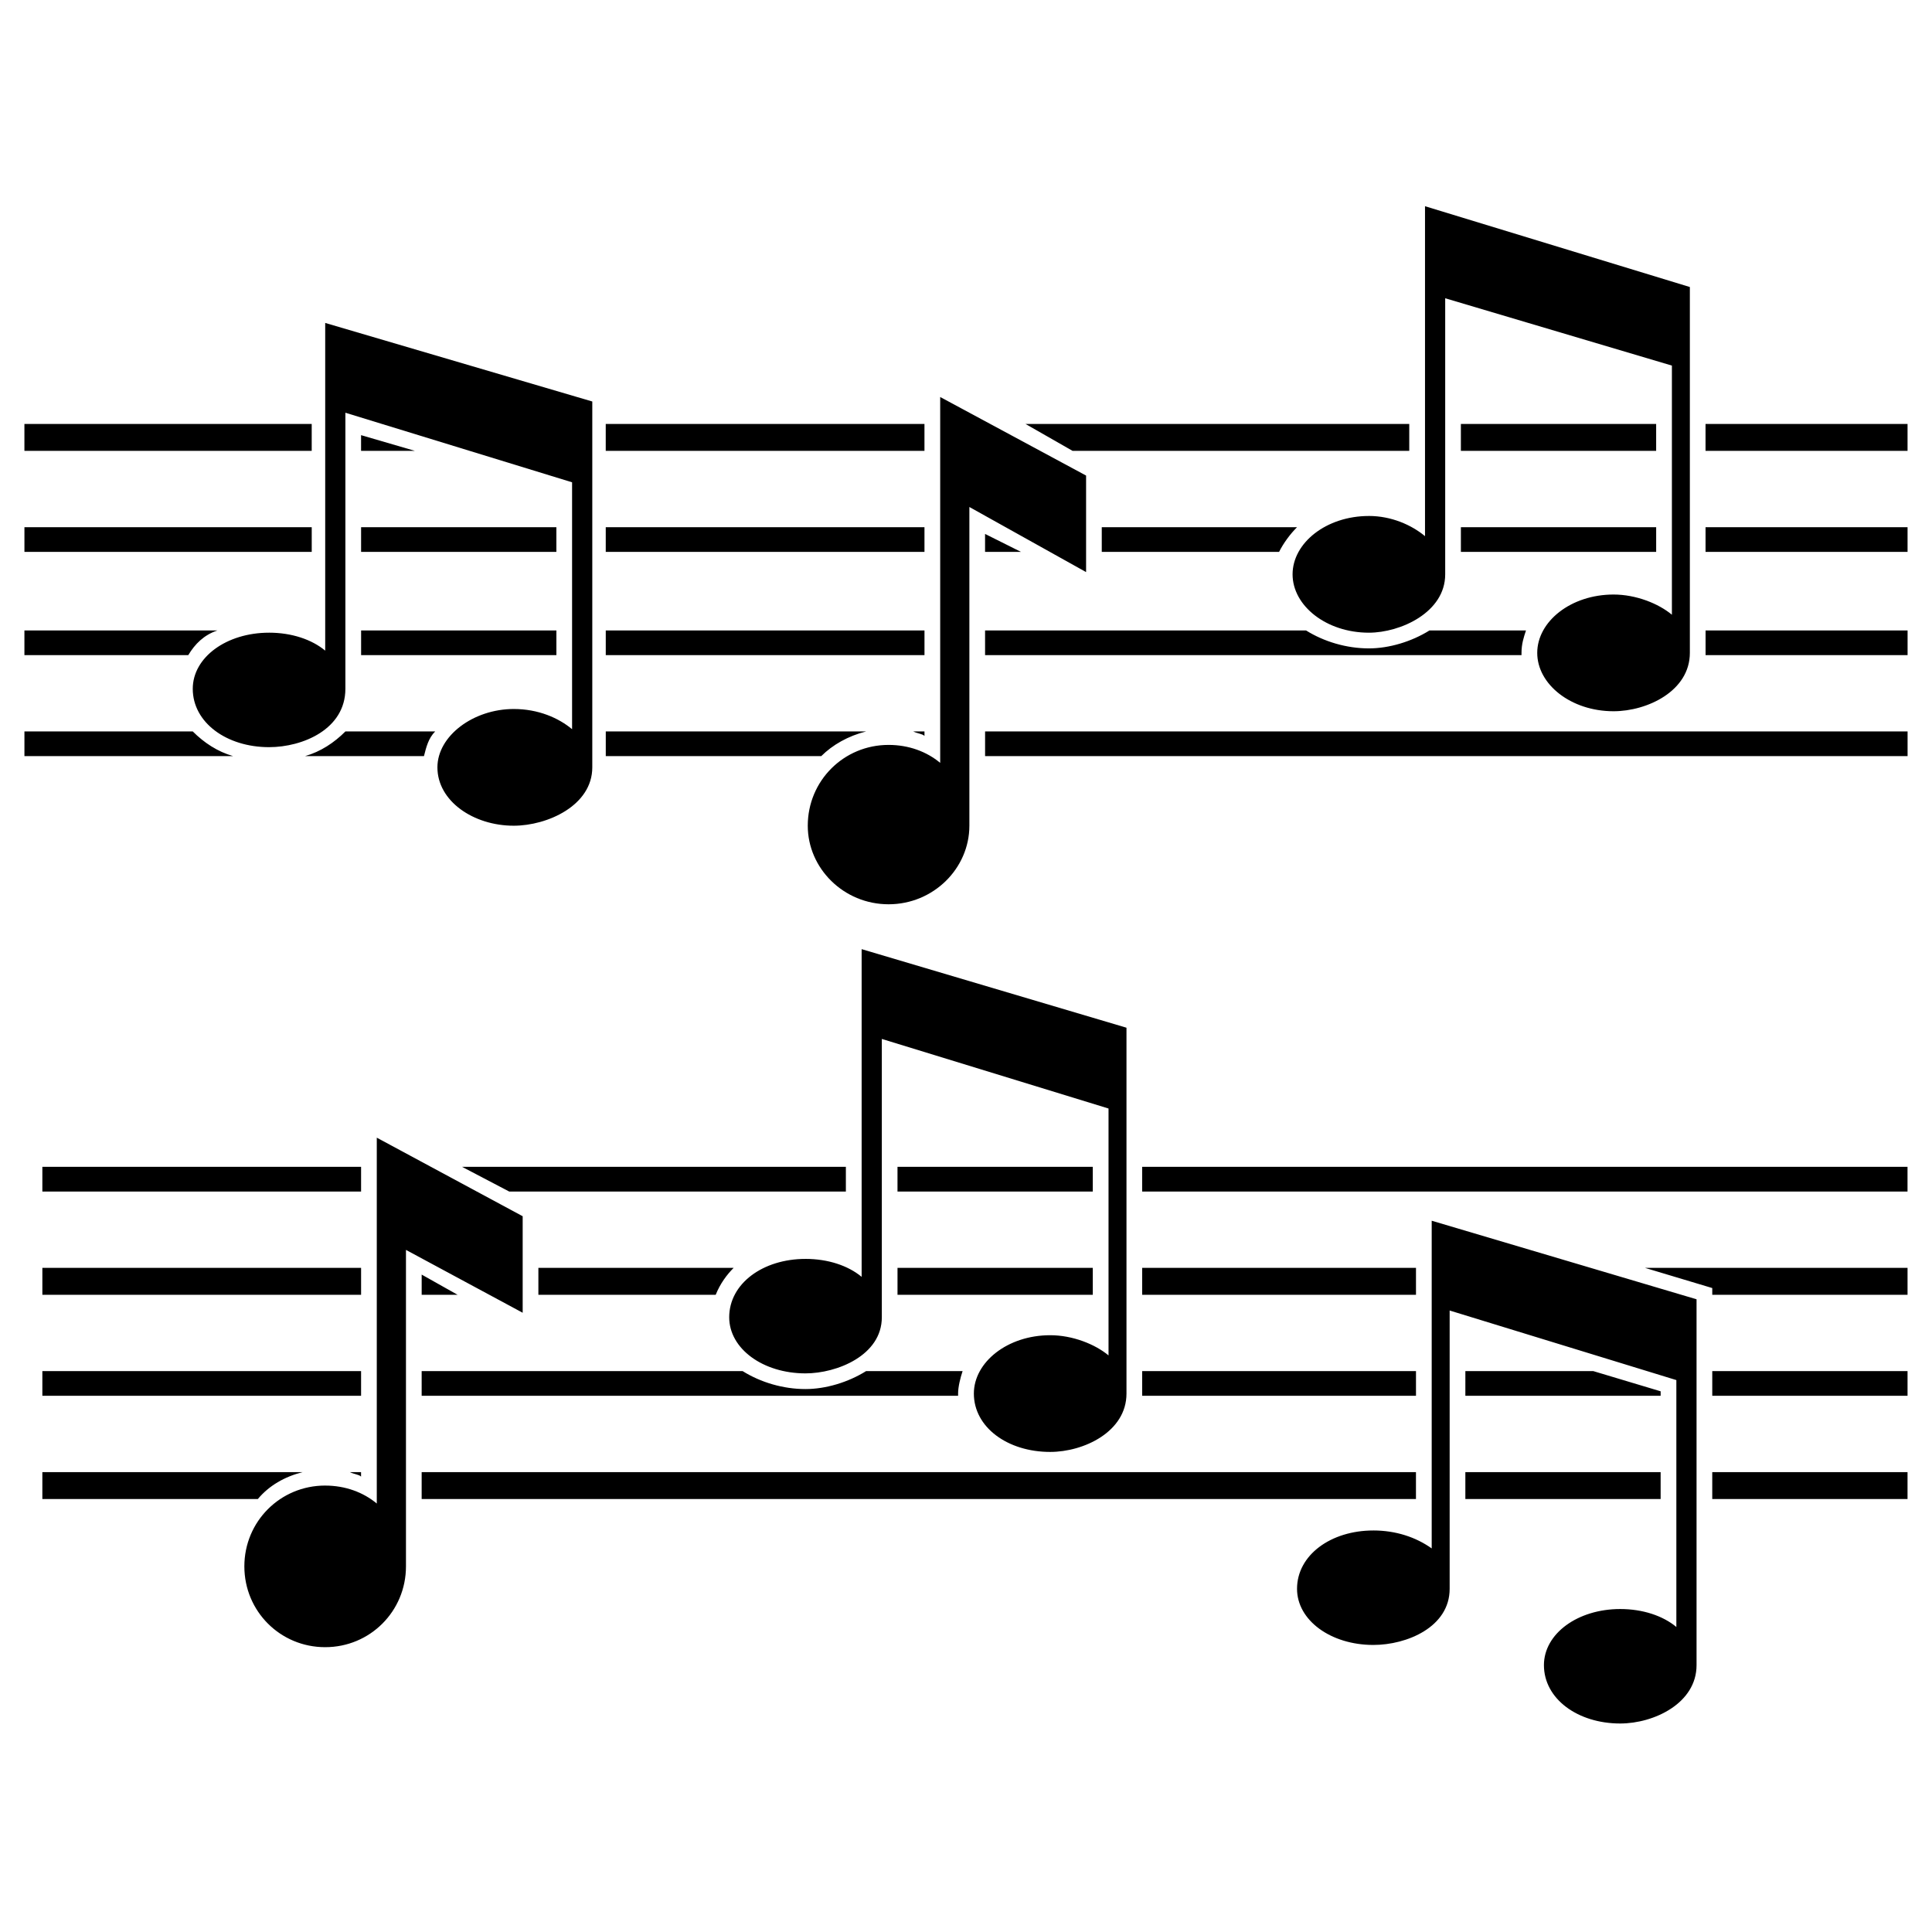<?xml version="1.0" encoding="UTF-8"?>
<!-- Uploaded to: SVG Repo, www.svgrepo.com, Generator: SVG Repo Mixer Tools -->
<svg fill="#000000" width="800px" height="800px" version="1.1" viewBox="144 144 512 512" xmlns="http://www.w3.org/2000/svg">
 <path d="m357.47 477.62c5.949 0 11.301 1.785 14.871 4.758v-86.844l70.188 20.82v96.957c0 10.113-11.301 15.465-20.223 15.465-11.301 0-20.223-6.543-20.223-15.465 0-8.328 8.922-15.465 20.223-15.465 5.949 0 11.895 2.379 15.465 5.352v-65.43l-60.078-18.438v73.758c0 10.113-11.895 14.871-20.223 14.871-11.301 0-20.223-6.543-20.223-14.871 0-8.922 8.922-15.465 20.223-15.465zm-207-221.27h76.137v7.137h-76.137zm356.3 24.387c5.949 0 11.301 2.379 14.871 5.352v-87.438l70.188 21.414v96.957c0 10.113-11.301 15.465-20.223 15.465-11.301 0-20.223-7.137-20.223-15.465s8.922-15.465 20.223-15.465c5.949 0 11.895 2.379 15.465 5.352v-66.023l-60.078-17.844v73.164c0 10.113-11.895 15.465-20.223 15.465-11.301 0-20.223-7.137-20.223-15.465s8.922-15.465 20.223-15.465zm-127.29 60.672c5.352 0 10.113 1.785 13.68 4.758v-96.957l38.664 20.82v25.578l-30.93-17.25v84.465c0 11.301-9.516 20.82-21.414 20.82-11.895 0-21.414-9.516-21.414-20.82 0-11.895 9.516-21.414 21.414-21.414zm-164.17-29.742c5.949 0 11.301 1.785 14.871 4.758v-86.844l70.781 20.82v96.957c0 10.113-11.895 15.465-20.82 15.465-10.707 0-20.223-6.543-20.223-15.465 0-8.328 9.516-15.465 20.223-15.465 6.543 0 11.895 2.379 15.465 5.352v-65.43l-60.078-18.438v73.164c0 10.707-11.301 15.465-20.223 15.465-11.301 0-20.223-6.543-20.223-15.465 0-8.328 8.922-14.871 20.223-14.871zm-64.836-27.957h76.137v6.543h-76.137zm0 27.363h51.152c-3.57 1.191-5.949 3.57-7.734 6.543h-43.422v-6.543zm0 26.766h44.609c2.973 2.973 6.543 5.352 10.707 6.543h-55.316zm85.059 0h23.793c-1.785 1.785-2.379 4.164-2.973 6.543h-31.523c4.164-1.191 7.734-3.57 10.707-6.543zm69 0h69c-4.758 1.191-8.922 3.57-11.895 6.543h-57.102v-6.543zm81.488 0h2.973v1.191c-0.594-0.594-1.785-0.594-2.973-1.191zm19.035 0h244.47v6.543h-244.47zm-165.36-26.766h51.75v6.543h-51.75zm64.836 0h84.465v6.543h-84.465zm100.52 0h85.059c4.758 2.973 10.707 4.758 16.656 4.758 5.352 0 11.301-1.785 16.059-4.758h25.578c-0.594 1.785-1.191 3.57-1.191 5.949v0.594h-142.16zm190.94 0h53.535v6.543h-53.535zm-356.3-27.363h51.75v6.543h-51.75zm64.836 0h84.465v6.543h-84.465zm131.45 0h51.75c-1.785 1.785-3.57 4.164-4.758 6.543h-46.992zm95.172 0h51.75v6.543h-51.75zm64.836 0h53.535v6.543h-53.535zm-181.42 6.543h-9.516v-4.758zm-110.04-33.906h84.465v7.137h-84.465zm111.23 0h101.71v7.137h-89.223zm115.39 0h51.75v7.137h-51.75zm64.836 0h53.535v7.137h-53.535zm-342.02 7.137h-14.277v-4.164zm-23.793 274.21c5.352 0 10.113 1.785 13.68 4.758v-96.957l38.664 20.82v25.578l-30.93-16.656v83.867c0 11.895-9.516 21.414-21.414 21.414-11.895 0-21.414-9.516-21.414-21.414 0-11.895 9.516-21.414 21.414-21.414zm277.78 11.895c5.949 0 11.301 1.785 15.465 4.758v-86.844l70.188 20.82v96.957c0 10.113-11.301 15.465-20.223 15.465-11.301 0-20.223-6.543-20.223-15.465 0-8.328 8.922-14.871 20.223-14.871 5.949 0 11.301 1.785 14.871 4.758v-65.43l-60.078-18.438v73.758c0 10.113-11.301 14.871-20.223 14.871-11.301 0-20.223-6.543-20.223-14.871 0-8.922 8.922-15.465 20.223-15.465zm-352.73-15.465h69c-4.758 1.191-8.922 3.57-11.895 7.137h-57.102v-7.137zm81.488 0h2.973v1.191c-0.594-0.594-1.785-0.594-2.973-1.191zm19.035 0h263.5v7.137h-263.5zm276.59 0h51.75v7.137h-51.75zm65.43 0h51.75v7.137h-51.75zm-442.54-26.766h84.465v6.543h-84.465zm100.52 0h85.059c4.758 2.973 10.707 4.758 16.656 4.758 5.352 0 11.301-1.785 16.059-4.758h25.578c-0.594 1.785-1.191 4.164-1.191 5.949v0.594h-142.16zm190.94 0h72.566v6.543h-72.566zm85.652 0h33.906l17.844 5.352v1.191h-51.75zm65.43 0h51.75v6.543h-51.75zm-442.54-27.363h84.465v7.137h-84.465zm131.45 0h51.75c-1.785 1.785-3.57 4.164-4.758 7.137h-46.992zm95.172 0h51.75v7.137h-51.75zm64.836 0h72.566v7.137h-72.566zm133.24 0h69.594v7.137h-51.75v-1.785zm-314.66 7.137h-9.516v-5.352zm-110.04-33.906h84.465v6.543h-84.465zm111.23 0h101.71v6.543h-89.223zm115.39 0h51.75v6.543h-51.75zm64.836 0h202.83v6.543h-202.83z" fill-rule="evenodd"/>
</svg>